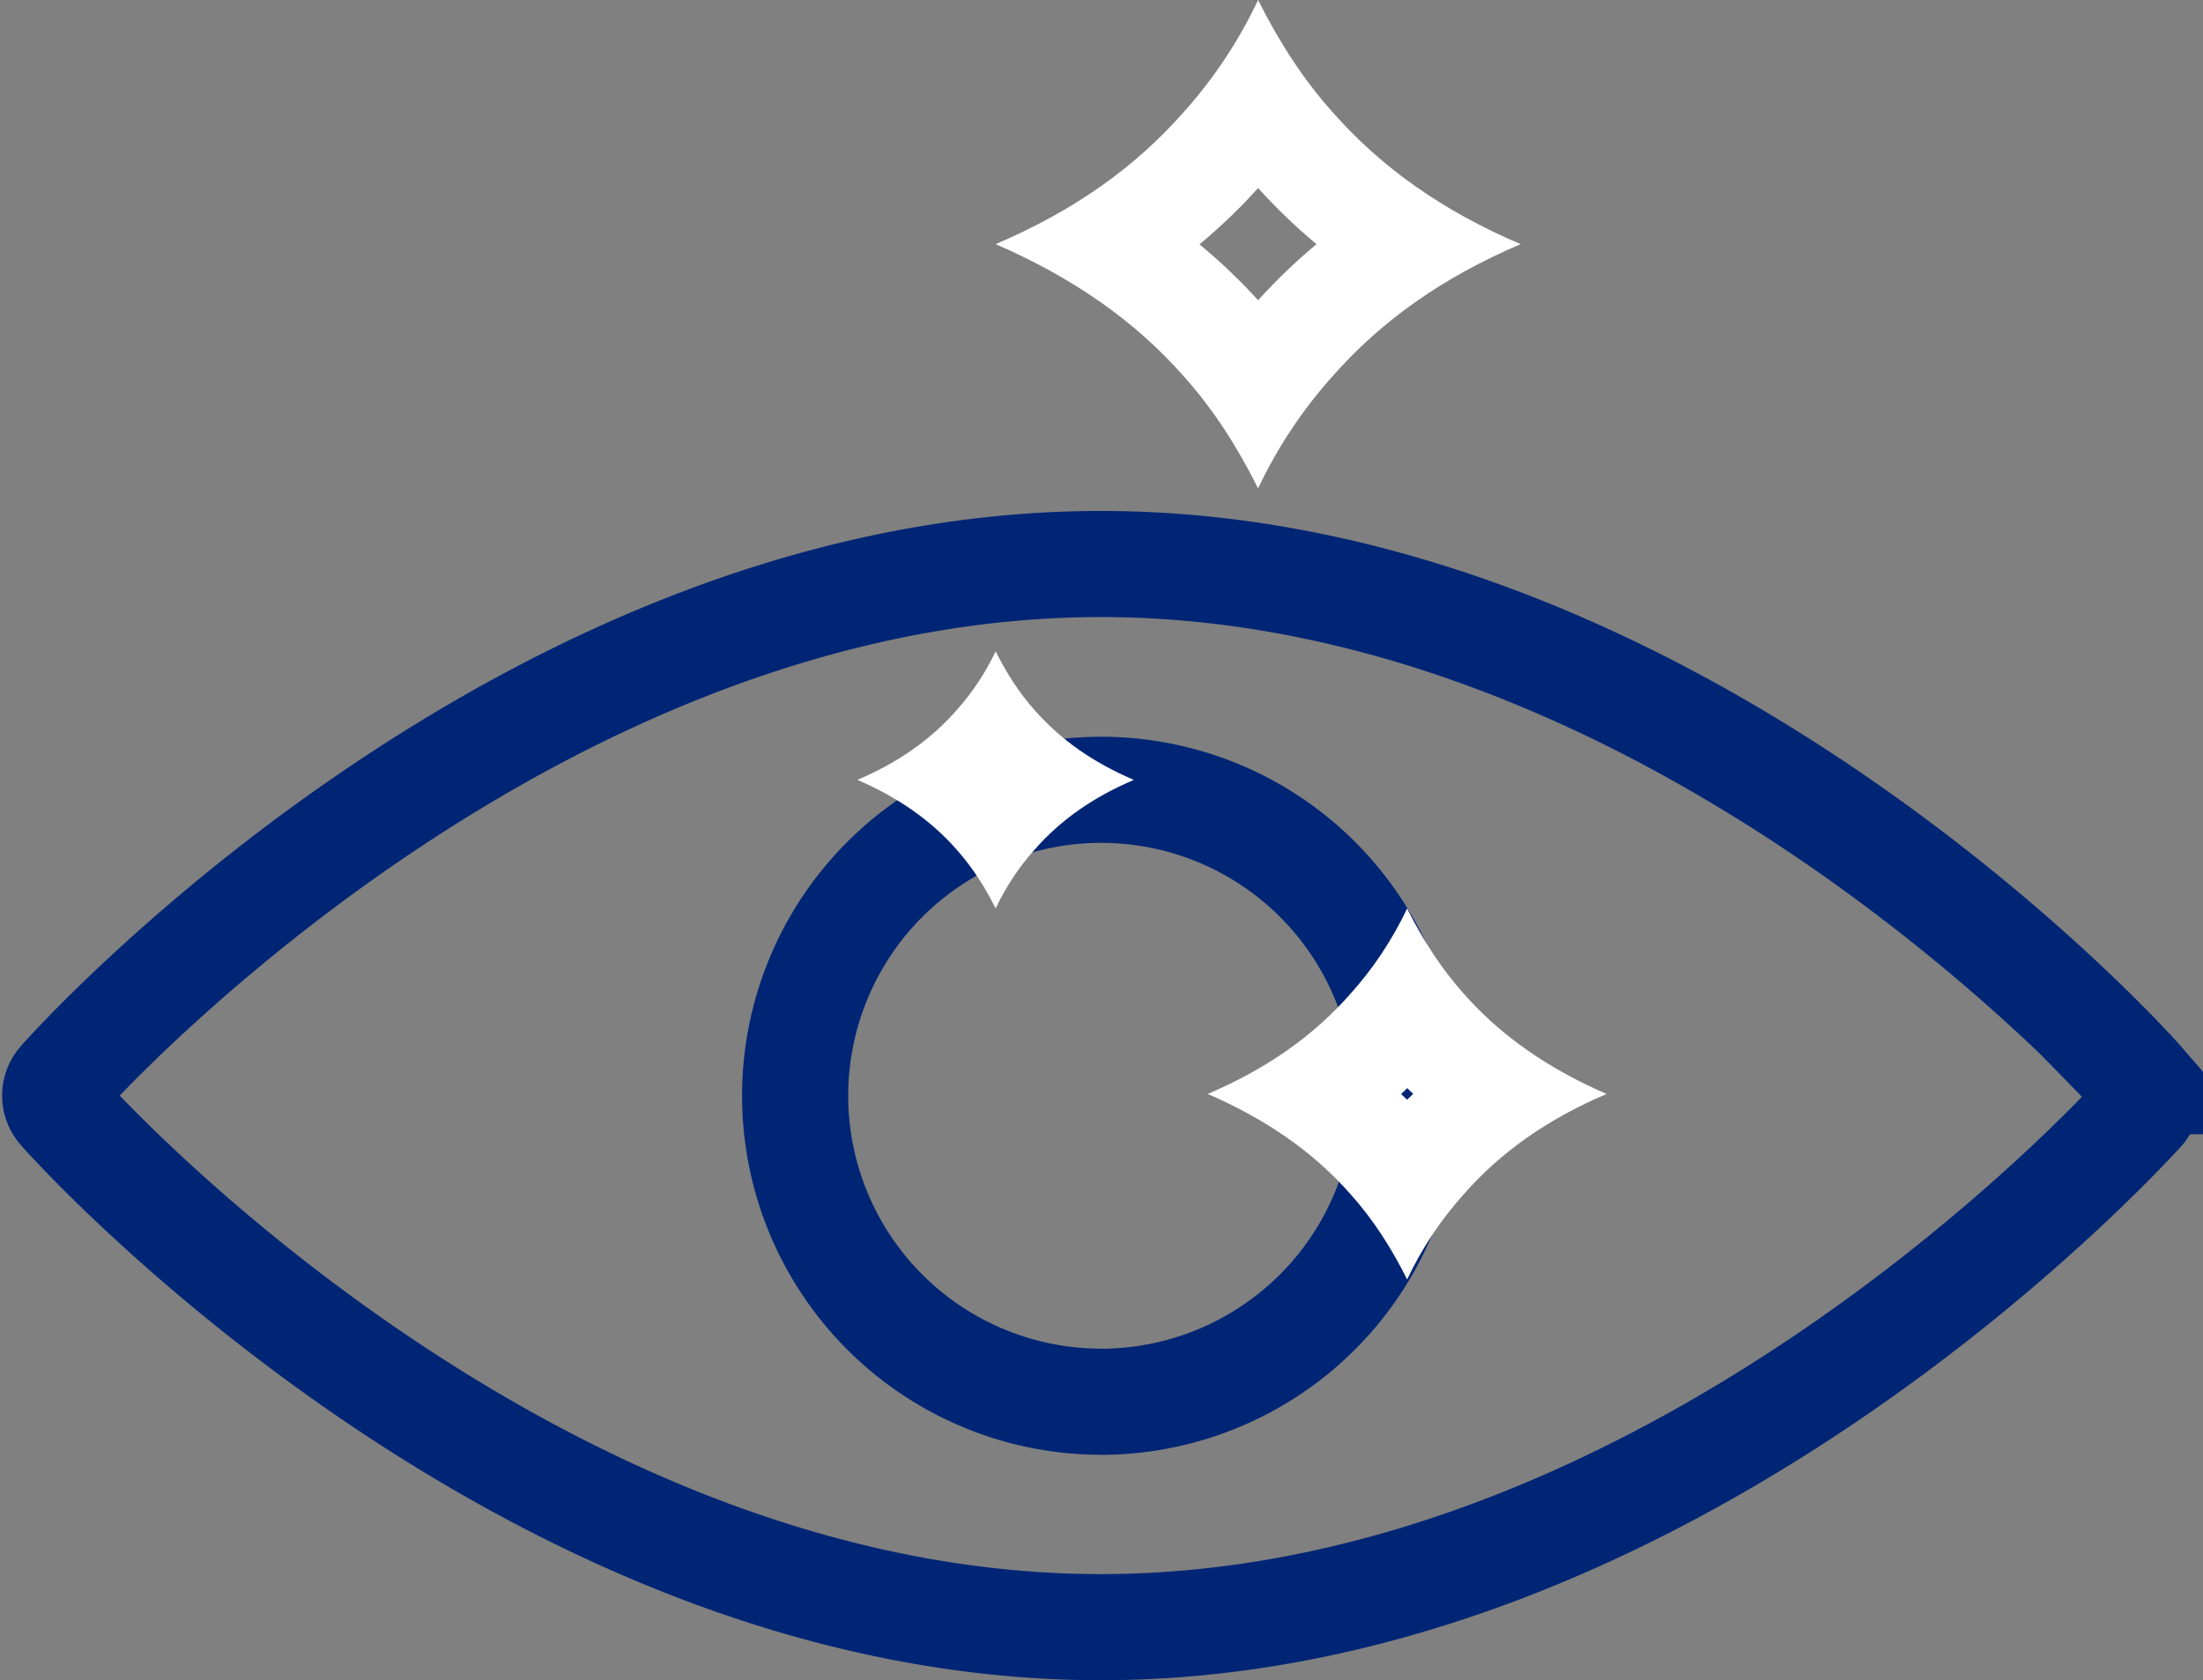 <svg xmlns="http://www.w3.org/2000/svg" width="62.268" height="47.503" viewBox="0 0 62.268 47.503">
  <rect x="0" y="0" width="62.268" height="47.503" fill="#808080" stroke="none"/>
  <g id="Group_962" data-name="Group 962" transform="translate(1.559 0)">
    <path id="Path_1274" data-name="Path 1274" d="M6516.2-4299.147c-16.143,0-28.864-14-29.4-14.623a.61.61,0,0,1,0-.812c.534-.618,13.255-14.623,29.4-14.623s28.864,14.005,29.4,14.623a.616.616,0,0,1,0,.861C6545.061-4313.144,6532.338-4299.147,6516.2-4299.147Z" transform="translate(-6486.644 4345.151)" fill="none" stroke="#002575" stroke-miterlimit="10" stroke-width="3"/>
    <path id="Path_1275" data-name="Path 1275" d="M6518.525-4304.8a8.652,8.652,0,0,1-8.6-8.7,8.651,8.651,0,0,1,8.7-8.6,8.651,8.651,0,0,1,8.6,8.615,8.663,8.663,0,0,1-8.639,8.687Z" transform="translate(-6489.009 4344.43)" fill="none" stroke="#002575" stroke-miterlimit="10" stroke-width="3"/>
    <g id="Path_1276" data-name="Path 1276" transform="translate(-6489.65 4346.955)" fill="none" stroke-linecap="round" stroke-linejoin="round">
      <path d="M6523.651-4333.148a13.184,13.184,0,0,1,2.1-3.162,14.415,14.415,0,0,1,5.322-3.742,14.41,14.41,0,0,1-5.322-3.742,14.263,14.263,0,0,1-2.1-3.162,13.162,13.162,0,0,1-2.1,3.162,14.4,14.4,0,0,1-5.322,3.742,14.678,14.678,0,0,1,5.322,3.742A14.18,14.18,0,0,1,6523.651-4333.148Z" stroke="none"/>
      <path d="M 6523.652 -4338.466 C 6524.165 -4339.034 6524.714 -4339.562 6525.302 -4340.052 C 6524.714 -4340.542 6524.165 -4341.07 6523.652 -4341.638 C 6523.137 -4341.068 6522.586 -4340.538 6521.995 -4340.046 C 6522.592 -4339.553 6523.145 -4339.026 6523.652 -4338.466 M 6523.651 -4333.148 C 6523.071 -4334.309 6522.394 -4335.374 6521.555 -4336.31 C 6520.167 -4337.89 6518.394 -4339.117 6516.232 -4340.052 C 6518.426 -4340.987 6520.167 -4342.213 6521.555 -4343.793 C 6522.394 -4344.73 6523.104 -4345.794 6523.651 -4346.955 C 6524.233 -4345.794 6524.91 -4344.73 6525.749 -4343.793 C 6527.137 -4342.213 6528.879 -4340.987 6531.071 -4340.052 C 6528.879 -4339.117 6527.137 -4337.89 6525.749 -4336.31 C 6524.91 -4335.374 6524.2 -4334.309 6523.651 -4333.148 Z" stroke="none" fill="#fff"/>
    </g>
    <g id="Path_1277" data-name="Path 1277" transform="translate(-6490.328 4344.05)" fill="none" stroke-linecap="round" stroke-linejoin="round">
      <path d="M6528.542-4307.877a9.977,9.977,0,0,1,1.593-2.4,10.93,10.93,0,0,1,4.044-2.843,11.151,11.151,0,0,1-4.044-2.843,10.755,10.755,0,0,1-1.593-2.4,10.007,10.007,0,0,1-1.593,2.4,10.95,10.95,0,0,1-4.044,2.843,11.142,11.142,0,0,1,4.044,2.843A10.771,10.771,0,0,1,6528.542-4307.877Z" stroke="none"/>
      <path d="M 6528.541 -4312.957 C 6528.598 -4313.013 6528.655 -4313.068 6528.713 -4313.124 C 6528.656 -4313.177 6528.6 -4313.231 6528.544 -4313.286 C 6528.487 -4313.23 6528.429 -4313.174 6528.371 -4313.119 C 6528.428 -4313.065 6528.485 -4313.011 6528.541 -4312.957 M 6528.542 -4307.877 C 6528.101 -4308.76 6527.586 -4309.568 6526.95 -4310.278 C 6525.896 -4311.48 6524.548 -4312.41 6522.906 -4313.121 C 6524.572 -4313.833 6525.896 -4314.763 6526.95 -4315.964 C 6527.586 -4316.675 6528.125 -4317.483 6528.542 -4318.366 C 6528.983 -4317.483 6529.498 -4316.675 6530.135 -4315.964 C 6531.189 -4314.763 6532.537 -4313.833 6534.179 -4313.121 C 6532.512 -4312.41 6531.189 -4311.48 6530.135 -4310.278 C 6529.498 -4309.568 6528.959 -4308.76 6528.542 -4307.877 Z" stroke="none" fill="#fff"/>
    </g>
    <g id="Path_1278" data-name="Path 1278" transform="translate(-6489.208 4344.872)" fill="none" stroke-linecap="round" stroke-linejoin="round">
      <path d="M6515.791-4319.188a6.956,6.956,0,0,1,1.1-1.665,7.589,7.589,0,0,1,2.8-1.97,7.577,7.577,0,0,1-2.8-1.97,7.486,7.486,0,0,1-1.1-1.664,6.94,6.94,0,0,1-1.1,1.664,7.575,7.575,0,0,1-2.8,1.97,7.731,7.731,0,0,1,2.8,1.97A7.475,7.475,0,0,1,6515.791-4319.188Z" stroke="none"/>
      <path d="M 6515.791 -4319.188 C 6515.485 -4319.8 6515.128 -4320.36 6514.687 -4320.853 C 6513.957 -4321.685 6513.022 -4322.331 6511.884 -4322.823 C 6513.039 -4323.315 6513.957 -4323.961 6514.687 -4324.793 C 6515.128 -4325.285 6515.501 -4325.846 6515.791 -4326.457 C 6516.096 -4325.846 6516.453 -4325.285 6516.894 -4324.793 C 6517.625 -4323.961 6518.542 -4323.315 6519.697 -4322.823 C 6518.542 -4322.331 6517.625 -4321.685 6516.894 -4320.853 C 6516.453 -4320.36 6516.08 -4319.8 6515.791 -4319.188 Z" stroke="none" fill="#fff"/>
    </g>
  </g>
</svg>
